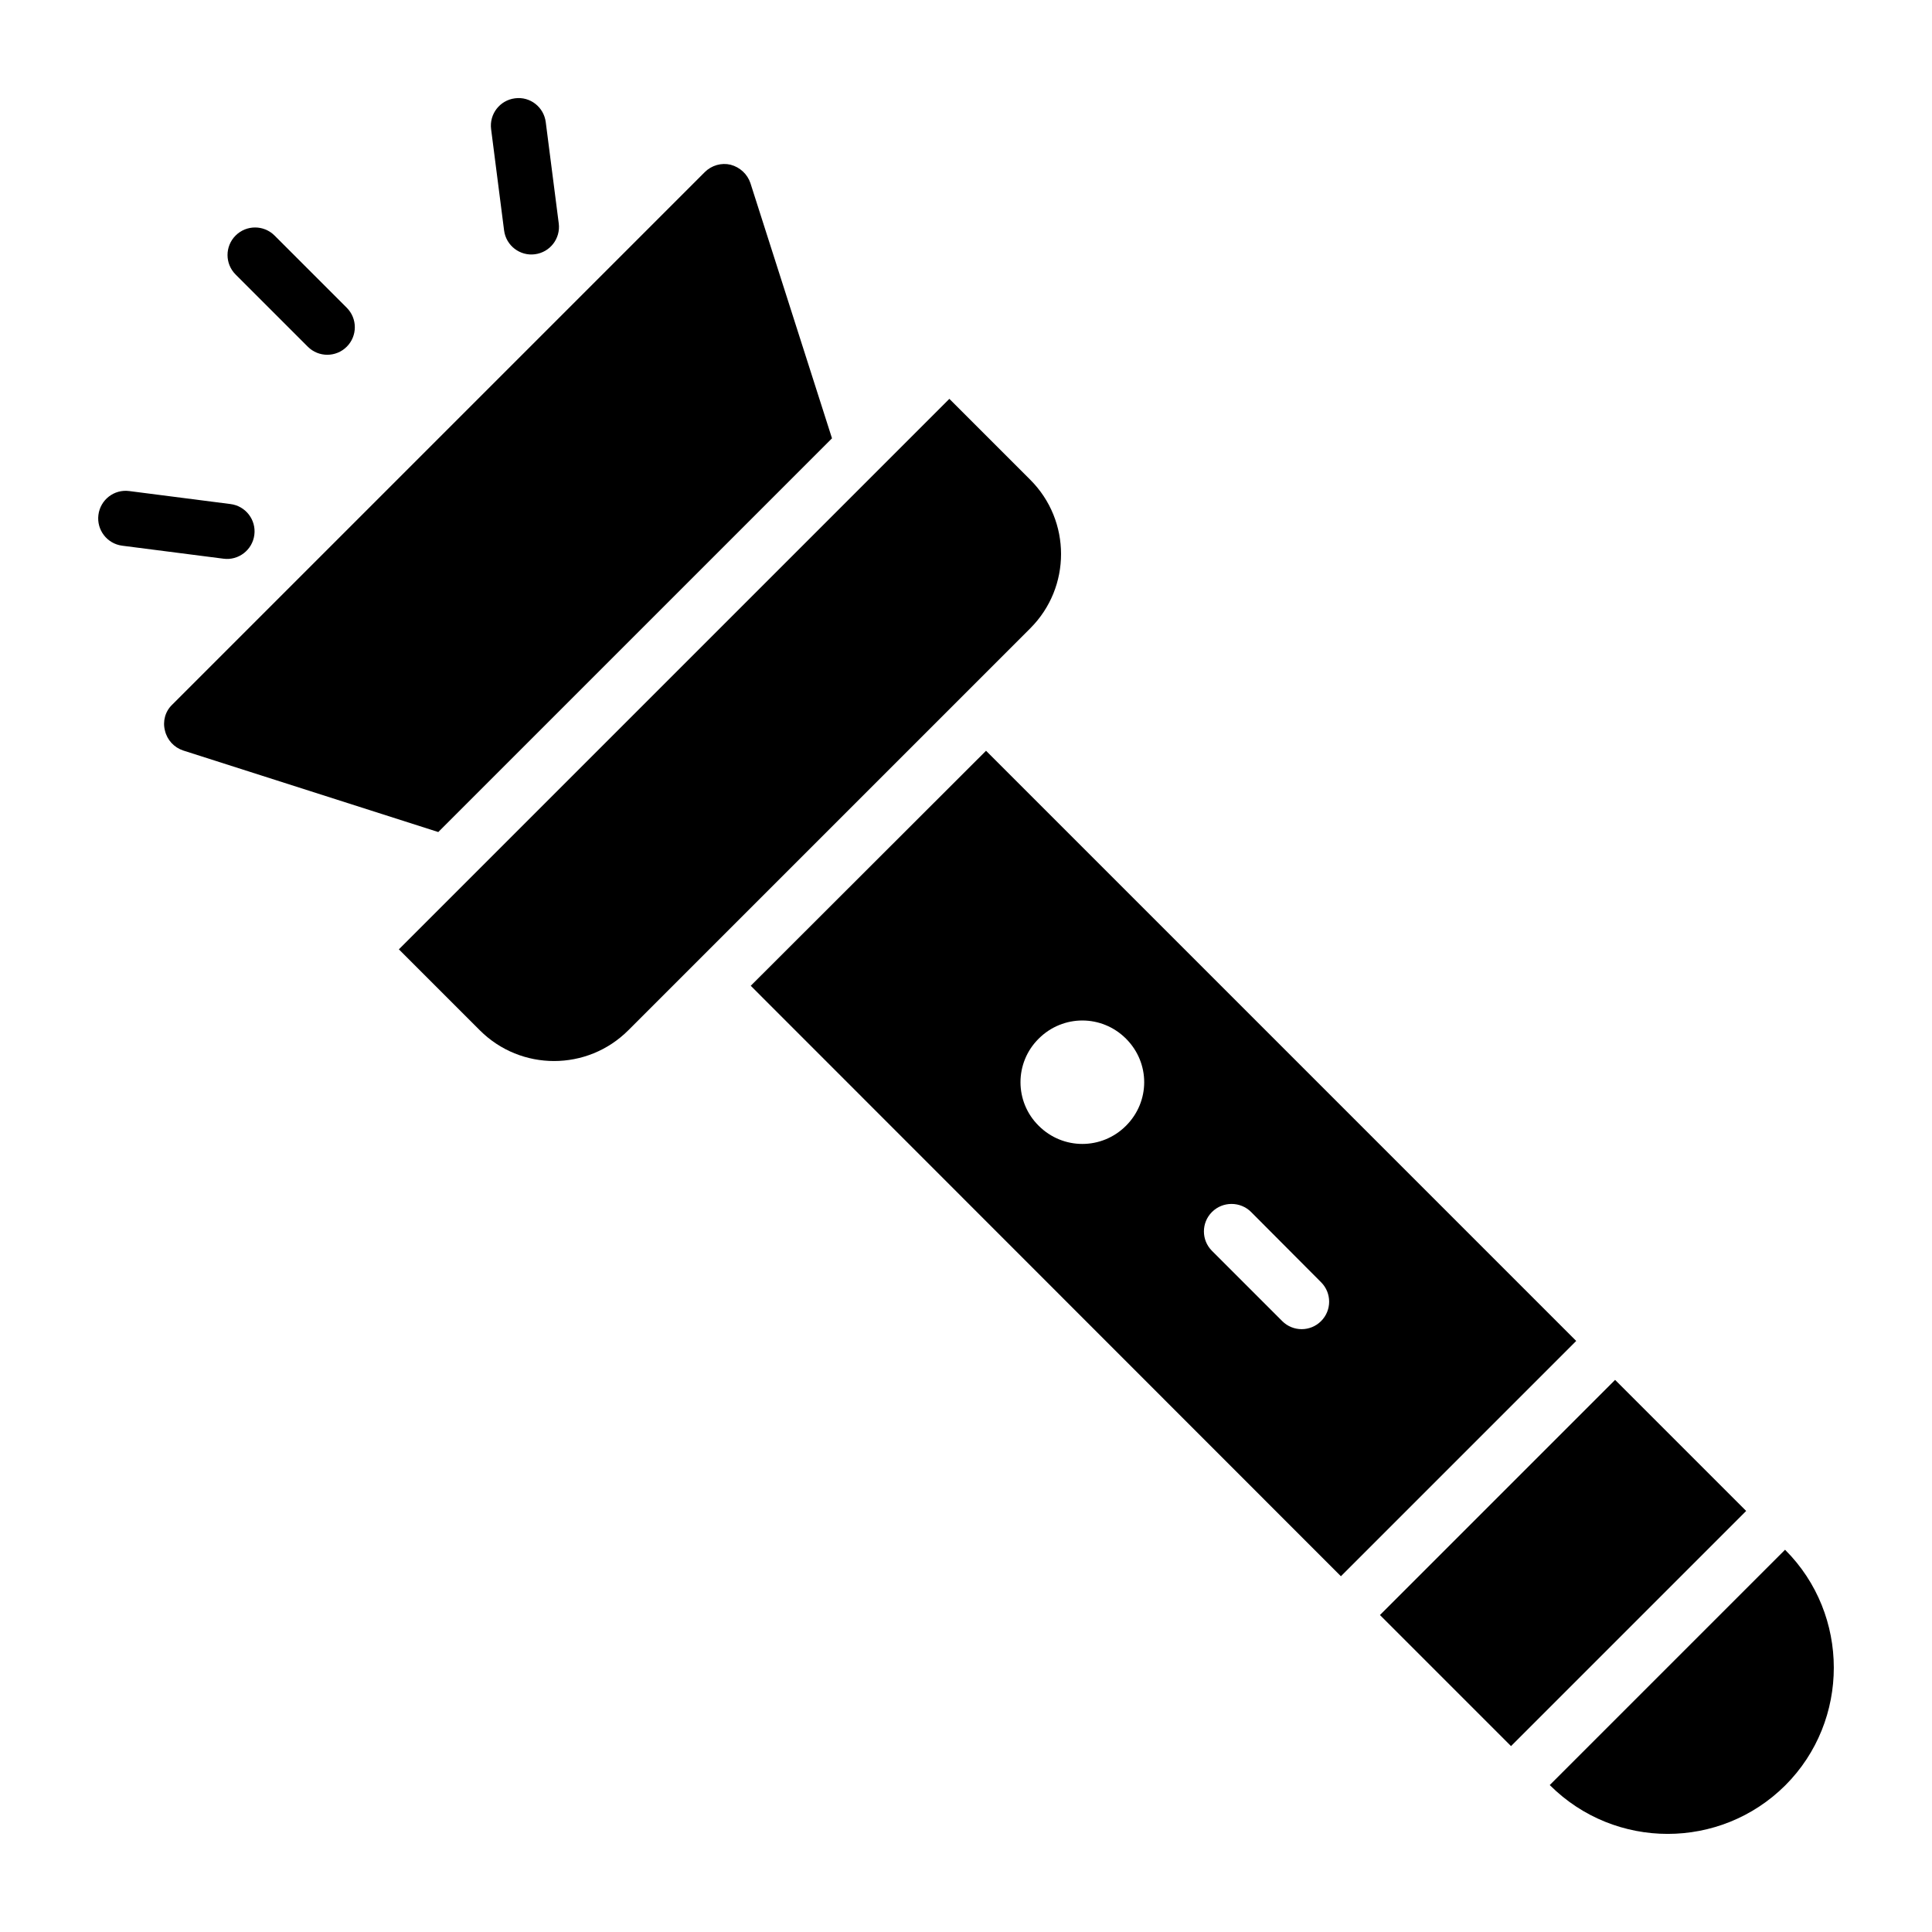 <?xml version="1.0" encoding="UTF-8"?>
<!-- Uploaded to: SVG Find, www.svgrepo.com, Generator: SVG Find Mixer Tools -->
<svg fill="#000000" width="800px" height="800px" version="1.1" viewBox="144 144 512 512" xmlns="http://www.w3.org/2000/svg">
 <g>
  <path d="m509.7 572 62.316-62.316 34.734 34.734-62.316 62.316z"/>
  <path d="m617.13 617.13c-17.23 17.16-45.125 17.16-62.355 0l-0.074-0.074 62.355-62.355 0.074 0.074c17.117 17.121 17.148 45.203 0 62.355z"/>
  <path d="m395.59 249.7 21.449 21.449c10.867 10.867 10.867 28.488 0 39.355l-106.53 106.53c-10.867 10.867-28.488 10.867-39.355 0l-21.449-21.449z"/>
  <path d="m364.49 260.16-104.34 104.34-67.613-21.613c-2.41-0.805-4.234-2.773-4.82-5.258-0.656-2.484 0.074-5.109 1.898-6.863l141.14-141.14c1.824-1.824 4.453-2.555 6.863-1.973 2.481 0.656 4.453 2.484 5.258 4.891z"/>
  <path d="m405.31 342.96-62.355 62.281 156.4 156.48 62.355-62.355zm37.094 99.375c-6.426 6.426-16.719 6.426-23.145 0-6.426-6.352-6.426-16.719 0-23.074 6.426-6.426 16.719-6.426 23.145 0 6.426 6.426 6.426 16.648 0 23.074zm51.695 51.77c-2.848 2.848-7.449 2.848-10.297 0l-18.617-18.617c-2.848-2.848-2.848-7.449 0-10.297s7.519-2.848 10.367 0l18.547 18.617c2.848 2.848 2.848 7.449 0 10.297z"/>
  <path d="m203.23 292.06-26.84-3.445c-4-0.512-6.824-4.172-6.309-8.172 0.512-4 4.156-6.84 8.172-6.309l26.84 3.445c4 0.512 6.824 4.172 6.309 8.172-0.516 4.027-4.231 6.84-8.172 6.309z"/>
  <path d="m225.57 235.88-19.133-19.133c-2.852-2.852-2.852-7.473 0-10.324 2.852-2.852 7.473-2.852 10.324 0l19.133 19.133c2.852 2.852 2.852 7.473 0 10.324-2.852 2.852-7.473 2.852-10.324 0z"/>
  <path d="m277.59 205.07-3.441-26.84c-0.512-4 2.309-7.656 6.309-8.172 4.019-0.551 7.66 2.309 8.172 6.309l3.445 26.84c0.512 4-2.309 7.656-6.309 8.172-3.938 0.531-7.66-2.269-8.176-6.309z"/>
 </g>
</svg>